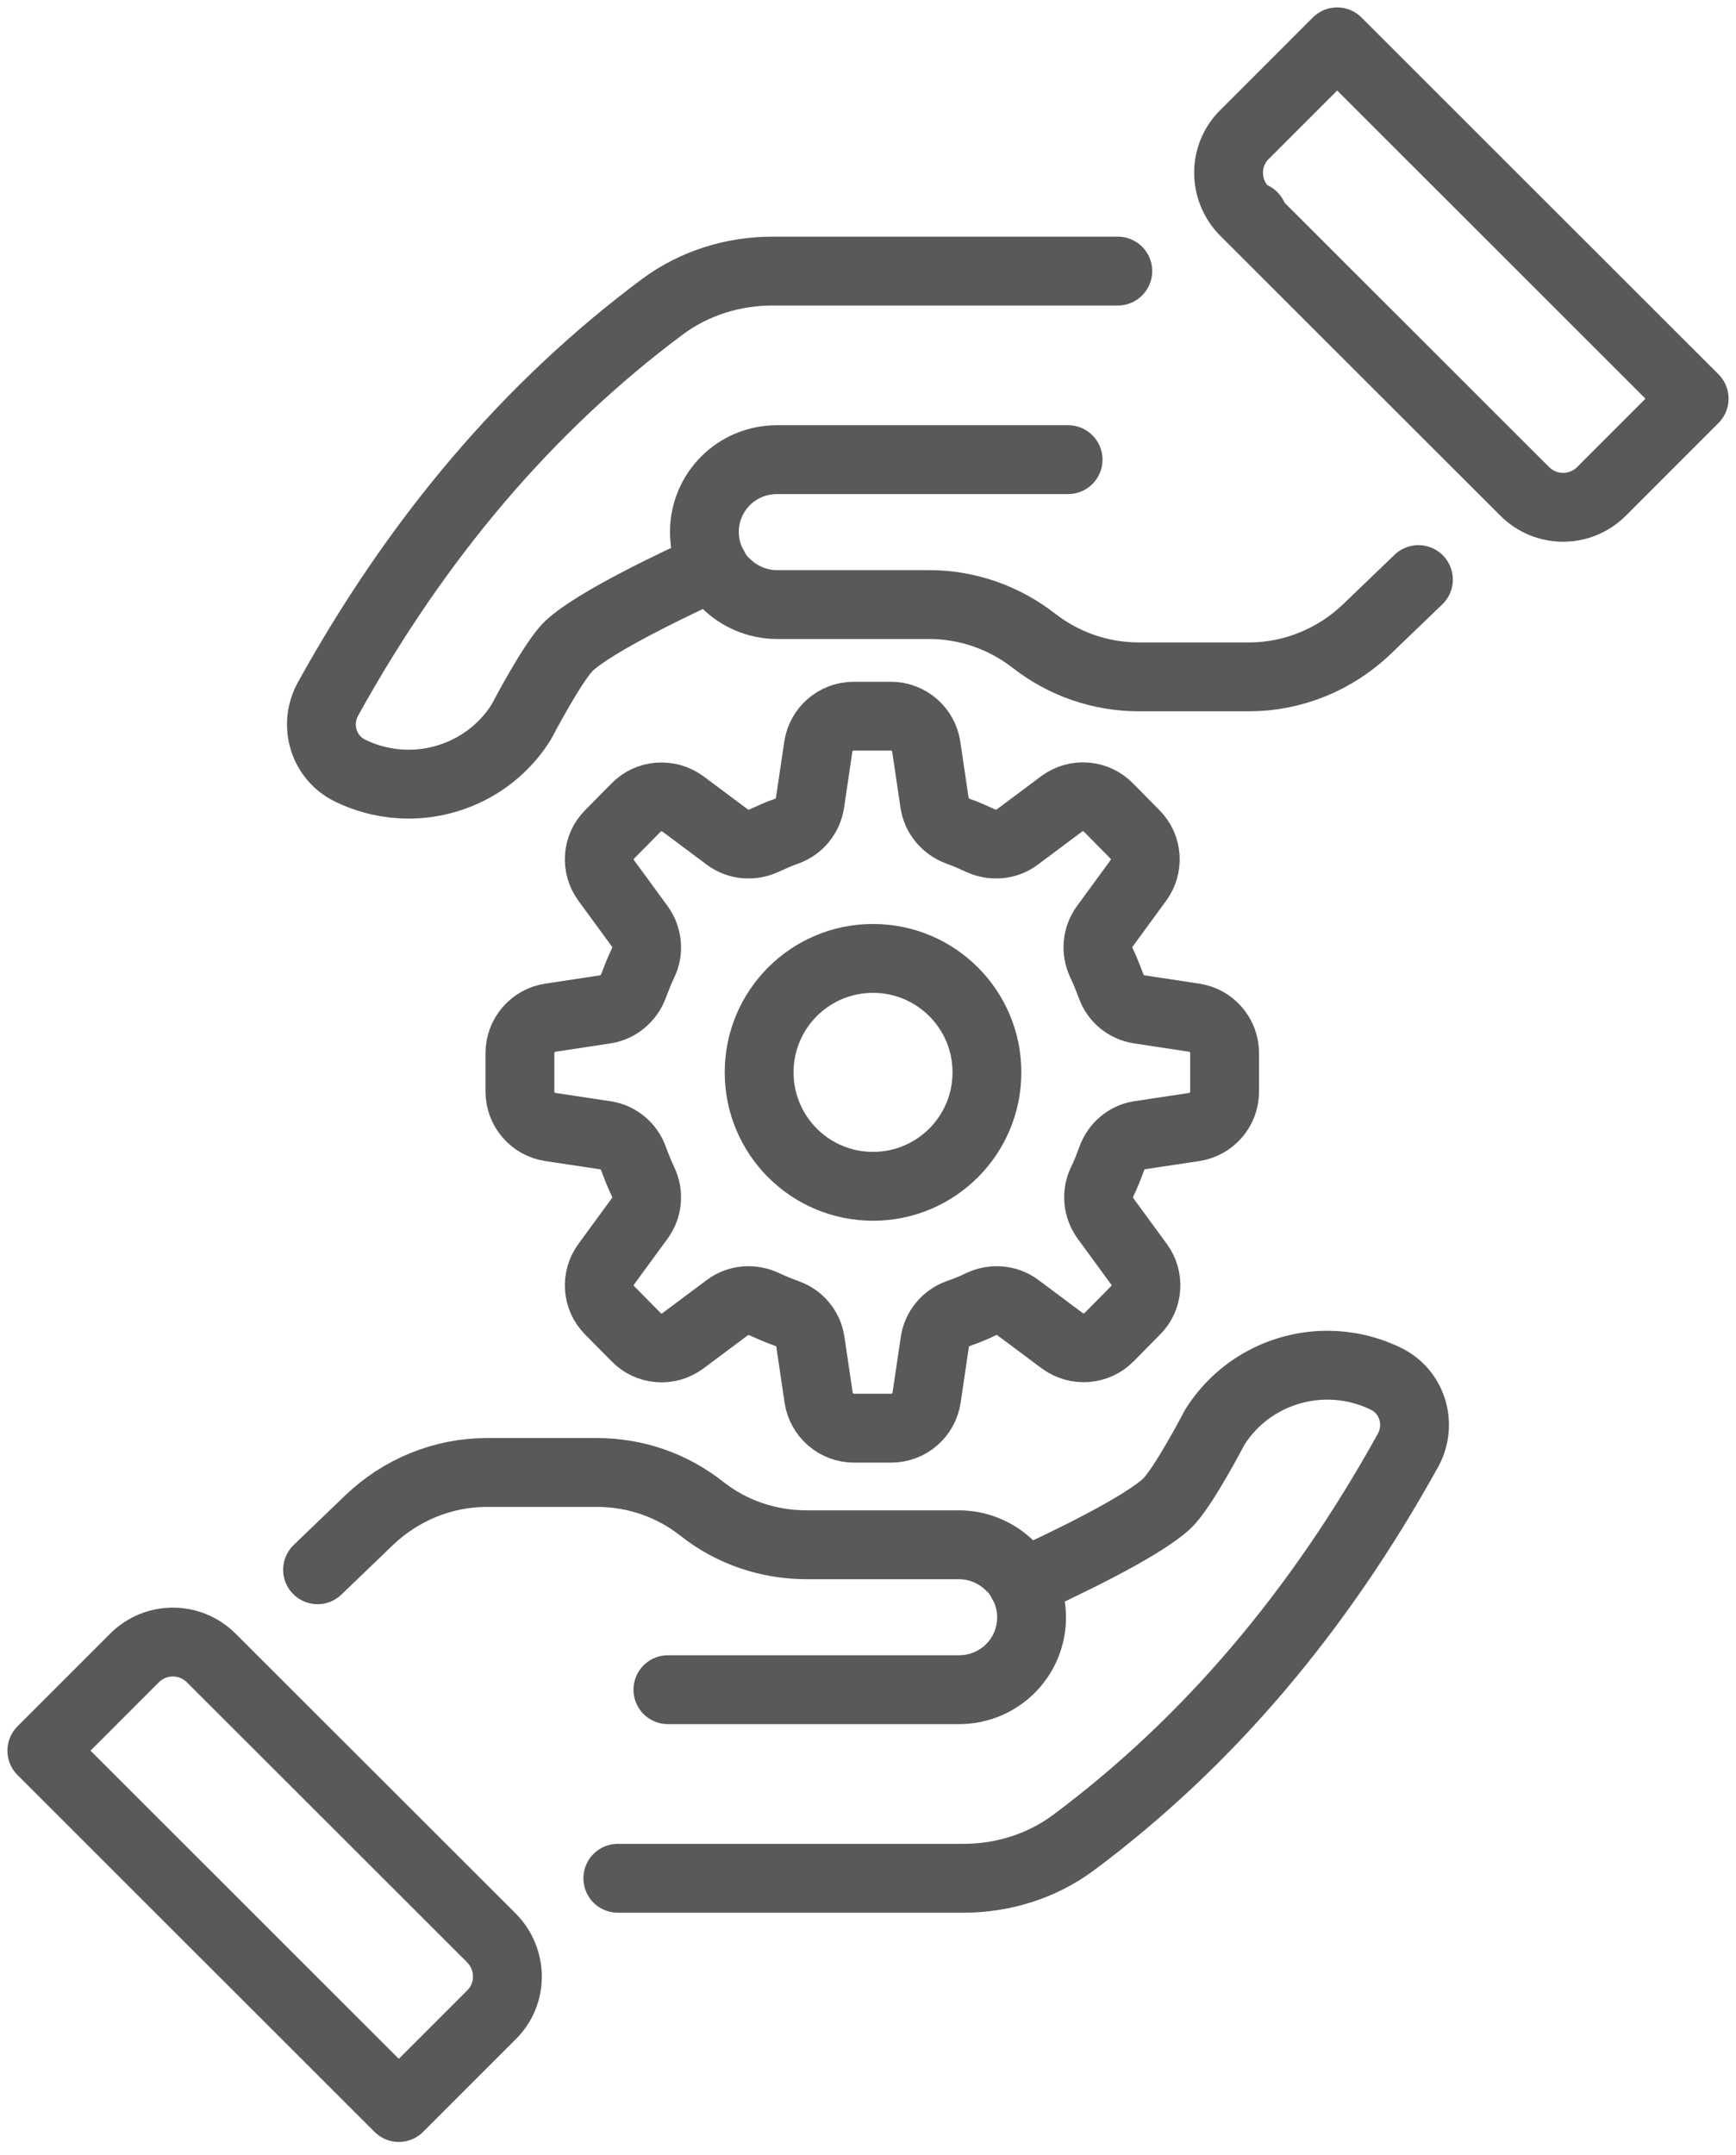 <?xml version="1.0" encoding="UTF-8"?>
<svg xmlns="http://www.w3.org/2000/svg" width="83" height="103" viewBox="0 0 83 103" fill="none">
  <path d="M53.153 55.371C53.01 55.753 52.866 56.135 52.691 56.486C52.42 57.043 52.484 57.712 52.85 58.221L54.458 60.418C54.952 61.087 54.888 62.026 54.299 62.615L53.025 63.905C52.42 64.51 51.481 64.574 50.796 64.08L48.663 62.488C48.153 62.106 47.469 62.058 46.895 62.329C46.545 62.504 46.179 62.647 45.813 62.775C45.224 62.982 44.794 63.507 44.698 64.112L44.3 66.803C44.173 67.631 43.456 68.252 42.612 68.252H40.829C39.985 68.252 39.269 67.631 39.141 66.803L38.743 64.112C38.648 63.491 38.218 62.982 37.629 62.775C37.263 62.647 36.896 62.488 36.546 62.329C35.973 62.058 35.288 62.106 34.779 62.488L32.645 64.08C31.961 64.59 31.005 64.51 30.416 63.905L29.142 62.615C28.553 62.026 28.49 61.087 28.983 60.418L30.591 58.221C30.957 57.712 31.021 57.059 30.75 56.486C30.575 56.119 30.432 55.753 30.289 55.371C30.082 54.782 29.572 54.352 28.951 54.256L26.308 53.858C25.48 53.731 24.859 53.014 24.859 52.171V50.324C24.859 49.48 25.48 48.763 26.308 48.636L28.935 48.238C29.556 48.142 30.066 47.712 30.289 47.123C30.432 46.741 30.575 46.375 30.75 46.009C31.021 45.452 30.957 44.783 30.591 44.273L28.983 42.076C28.49 41.407 28.553 40.468 29.142 39.879L30.416 38.589C31.005 37.984 31.961 37.92 32.645 38.414L34.779 40.006C35.288 40.388 35.973 40.436 36.546 40.166C36.896 40.006 37.247 39.847 37.613 39.72C38.202 39.513 38.632 38.987 38.727 38.366L39.126 35.675C39.253 34.847 39.969 34.227 40.813 34.227H42.596C43.44 34.227 44.157 34.847 44.284 35.675L44.682 38.366C44.778 38.987 45.208 39.497 45.797 39.72C46.163 39.847 46.513 40.006 46.864 40.166C47.437 40.436 48.121 40.388 48.631 40.006L50.764 38.414C51.449 37.904 52.404 37.984 52.994 38.589L54.267 39.879C54.856 40.468 54.92 41.407 54.426 42.076L52.818 44.273C52.452 44.783 52.389 45.436 52.659 46.009C52.834 46.375 52.978 46.741 53.121 47.123C53.328 47.712 53.837 48.142 54.474 48.238L57.101 48.636C57.929 48.763 58.55 49.48 58.55 50.324V52.171C58.55 53.014 57.929 53.731 57.101 53.858L54.458 54.256C53.869 54.352 53.36 54.782 53.153 55.371Z" stroke="#595959" stroke-width="3.291" stroke-miterlimit="10" stroke-linecap="round" stroke-linejoin="round"></path>
  <path d="M59.907 10.344C59.876 10.376 59.86 10.392 59.828 10.407M34.098 27.062C32.346 27.858 28.446 29.705 27.204 30.867C26.424 31.616 24.927 34.497 24.927 34.497C23.733 36.408 21.663 37.475 19.529 37.475C18.606 37.475 17.651 37.268 16.759 36.838C15.485 36.233 14.992 34.673 15.676 33.415C19.959 25.677 25.277 19.419 31.694 14.643C33.206 13.528 35.053 12.955 36.932 12.955H53.443M47.186 51.247C47.186 54.257 44.75 56.693 41.74 56.693C38.731 56.693 36.295 54.257 36.295 51.247C36.295 48.238 38.731 45.802 41.74 45.802C44.75 45.802 47.186 48.238 47.186 51.247Z" stroke="#595959" stroke-width="3.291" stroke-miterlimit="10" stroke-linecap="round" stroke-linejoin="round"></path>
  <path d="M67.816 27.698L65.348 30.07C63.835 31.519 61.813 32.347 59.727 32.347H54.457C52.626 32.347 50.874 31.742 49.442 30.628C48.009 29.513 46.257 28.892 44.426 28.892H37.15C36.194 28.892 35.319 28.494 34.698 27.873C34.443 27.65 34.252 27.364 34.093 27.061C33.822 26.568 33.679 26.01 33.679 25.421C33.679 23.511 35.223 21.966 37.15 21.966H51.066M48.9 75.655C50.652 74.859 54.553 73.012 55.794 71.85C56.575 71.102 58.071 68.22 58.071 68.22C59.265 66.309 61.335 65.242 63.469 65.242C64.392 65.242 65.348 65.449 66.239 65.879C67.513 66.484 68.007 68.044 67.322 69.302C63.039 77.04 57.721 83.298 51.304 88.074C49.792 89.189 47.945 89.762 46.066 89.762H29.539M59.504 6.426L63.931 2L80.999 19.052L76.573 23.479C75.554 24.498 73.914 24.498 72.895 23.479L59.504 10.104C58.485 9.069 58.485 7.429 59.504 6.426Z" stroke="#595959" stroke-width="3.291" stroke-miterlimit="10" stroke-linecap="round" stroke-linejoin="round"></path>
  <path d="M15.183 75.018L17.651 72.646C19.164 71.197 21.186 70.369 23.272 70.369H28.542C30.373 70.369 32.124 70.974 33.557 72.105C34.99 73.235 36.742 73.824 38.573 73.824H45.849C46.804 73.824 47.68 74.222 48.301 74.843C48.556 75.066 48.747 75.353 48.906 75.655C49.177 76.149 49.32 76.706 49.32 77.295C49.32 79.206 47.776 80.75 45.849 80.75H31.933M23.495 96.29L19.068 100.716L2 83.664L6.426 79.238C7.445 78.219 9.085 78.219 10.104 79.238L23.495 92.612C24.514 93.647 24.514 95.287 23.495 96.29Z" stroke="#595959" stroke-width="3.291" stroke-miterlimit="10" stroke-linecap="round" stroke-linejoin="round"></path>
</svg>

